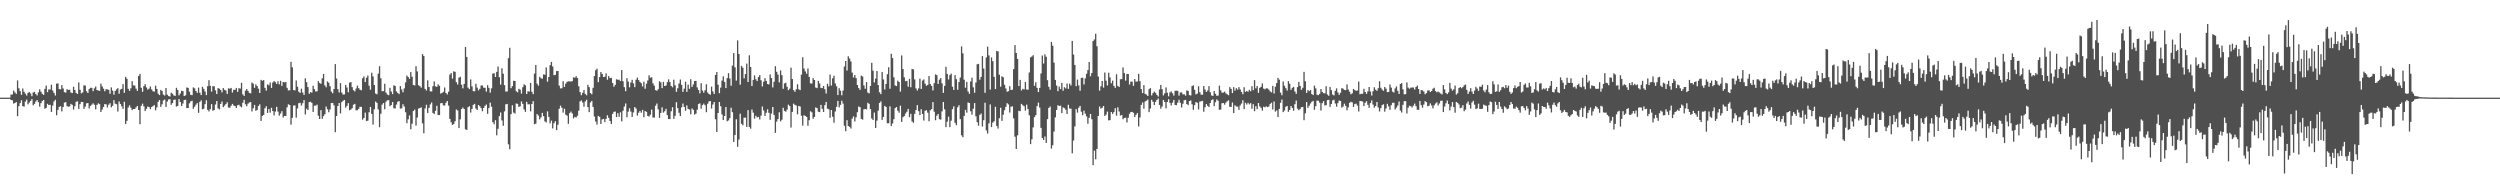 <svg xmlns="http://www.w3.org/2000/svg" width="1920" height="150"><path fill="#4f4f4f" d="M0 75h1v1H0zM1 75h1v1H1zM2 75h1v1H2zM3 75h1v1H3zM4 75h1v1H4zM5 75h1v1H5zM6 75h1v1H6zM7 74.945h1v1H7zM8 72.652h1v4.125H8zM9 72.544h1v4.5H9zM10 69.566h1v9.995H10zM11 70.979h1v8.096H11zM12 72.1h1v6.283H12zM13 61.732h1v27.512H13zM14 67.795h1v13.783H14zM15 69.987h1v9.233H15zM16 72.823h1v4.157H16zM17 68.015h1v13.42H17zM18 70.518h1v11.419H18zM19 71.915h1v6.111H19zM20 73.37h1v3.122H20zM21 71.315h1v8.824H21zM22 70.61h1v8.123H22zM23 71.8h1v5.731H23zM24 73.899h1v2.188H24zM25 70.99h1v9.863H25zM26 70.548h1v9.153H26zM27 72.26h1v5.692H27zM28 73.32h1v3.543H28zM29 70.894h1v7.61H29zM30 68.555h1v13.353H30zM31 70.434h1v8.771H31zM32 72.036h1v5.546H32zM33 72.853h1v3.905H33zM34 68.266h1v15.232H34zM35 65.717h1v17.116H35zM36 70.834h1v8.888H36zM37 68.642h1v12.03H37zM38 68.697h1v11.801H38zM39 65.094h1v20.879H39zM40 69.541h1v11.566H40zM41 71.42h1v6.505H41zM42 73.396h1v3.246H42zM43 64.231h1v24.292H43zM44 64.03h1v20.401H44zM45 68.408h1v13.669H45zM46 68.642h1v12.898H46zM47 65.373h1v20.172H47zM48 67.966h1v14.26H48zM49 70.775h1v8.038H49zM50 71.146h1v7.308H50zM51 68.495h1v13.028H51zM52 69.061h1v12.957H52zM53 68.93h1v12.808H53zM54 71.084h1v8.7H54zM55 71.489h1v9.068H55zM56 66.605h1v17.539H56zM57 69.111h1v12.431H57zM58 71.34h1v6.846H58zM59 72.146h1v5.683H59zM60 63.281h1v20.304H60zM61 68.974h1v10.993H61zM62 71.663h1v6.606H62zM63 70.949h1v7.407H63zM64 65.501h1v18.171H64zM65 65.753h1v16.095H65zM66 70.07h1v9.306H66zM67 71.407h1v7.773H67zM68 68.381h1v14.937H68zM69 67.413h1v13.964H69zM70 67.451h1v12.909H70zM71 70.001h1v9.361H71zM72 67.859h1v12.591H72zM73 66.431h1v17.542H73zM74 69.196h1v11.33H74zM75 69.495h1v9.881H75zM76 69.791h1v10.22H76zM77 64.197h1v21.817H77zM78 66.337h1v17.773H78zM79 68.113h1v14.063H79zM80 70.07h1v9.874H80zM81 68.5h1v11.637H81zM82 68.596h1v13.923H82zM83 69.015h1v11.431H83zM84 71.983h1v7.283H84zM85 67.129h1v15.303H85zM86 69.589h1v11.625H86zM87 72.72h1v4.202H87zM88 69.82h1v9.787H88zM89 68.6h1v11.492H89zM90 67.694h1v17.97H90zM91 71.951h1v5.965H91zM92 68.717h1v11.122H92zM93 68.234h1v13.406H93zM94 64.595h1v19.002H94zM95 71.274h1v6.857H95zM96 59.01h1v36.191H96zM97 60.521h1v32.234H97zM98 68.198h1v14.347H98zM99 69.811h1v11.08H99zM100 67.767h1v14.951H100zM101 62.29h1v22.291H101zM102 65.602h1v18.119H102zM103 65.691h1v18.034H103zM104 68.026h1v14.475H104zM105 69.795h1v11.547H105zM106 58.383h1v26.077H106zM107 56.754h1v38.634H107zM108 67.429h1v13.857H108zM109 70.491h1v9.119H109zM110 66.126h1v15.571H110zM111 64.659h1v20.645H111zM112 67.197h1v16.429H112zM113 68.793h1v13.06H113zM114 68.111h1v14.118H114zM115 66.405h1v17.423H115zM116 68.646h1v13.511H116zM117 70.086h1v11.371H117zM118 70.422h1v10.298H118zM119 65.808h1v18.92H119zM120 68.282h1v14.179H120zM121 71.889h1v6.326H121zM122 73.013h1v3.802H122zM123 69.04h1v13.019H123zM124 69.917h1v10.192H124zM125 72.629h1v4.546H125zM126 73.389h1v3.067H126zM127 67.625h1v14.518H127zM128 72.72h1v5.255H128zM129 73.796h1v2.575H129zM130 74.117h1v2.046H130zM131 71.237h1v9.268H131zM132 71.997h1v7.182H132zM133 73.244h1v3.474H133zM134 73.654h1v2.856H134zM135 67.438h1v14.42H135zM136 69.099h1v12.25H136zM137 73.222h1v2.859H137zM138 71.759h1v6.631H138zM139 69.74h1v11.662H139zM140 70.013h1v9.494H140zM141 73.746h1v3.09H141zM142 73.233h1v3.346H142zM143 67.163h1v15.871H143zM144 67.504h1v15.454H144zM145 70.399h1v8.952H145zM146 72.794h1v5.07H146zM147 73.077h1v4.282H147zM148 67.136h1v16.356H148zM149 67.85h1v14.173H149zM150 69.889h1v10.504H150zM151 71.313h1v7.862H151zM152 67.298h1v19.318H152zM153 71.201h1v7.031H153zM154 73.032h1v4.058H154zM155 66.591h1v17.361H155zM156 68.179h1v15.335H156zM157 70.271h1v9.682H157zM158 73.02h1v4.005H158zM159 66.197h1v18.123H159zM160 61.608h1v24.012H160zM161 65.934h1v17.956H161zM162 70.358h1v9.597H162zM163 66.174h1v18.899H163zM164 66.314h1v18.178H164zM165 69.356h1v10.927H165zM166 72.169h1v5.473H166zM167 67.612h1v15.617H167zM168 68.161h1v15.869H168zM169 69.079h1v10.753H169zM170 70.937h1v7.029H170zM171 67.648h1v14.651H171zM172 68.978h1v12.11H172zM173 69.553h1v10.396H173zM174 72.132h1v6.39H174zM175 67.847h1v14.738H175zM176 68.129h1v14.64H176zM177 67.557h1v13.696H177zM178 71.052h1v8.714H178zM179 68.935h1v12.092H179zM180 69.035h1v12.378H180zM181 67.525h1v15.441H181zM182 70.555h1v10.302H182zM183 67.74h1v12.678H183zM184 68.065h1v13.589H184zM185 63.583h1v18.846H185zM186 72.439h1v6.45H186zM187 73.702h1v2.921H187zM188 69.708h1v10.373H188zM189 68.427h1v13.17H189zM190 69.857h1v9.764H190zM191 71.306h1v7.443H191zM192 71.672h1v6.729H192zM193 63.384h1v22.243H193zM194 64.261h1v18.906H194zM195 67.445h1v13.122H195zM196 64.764h1v20.346H196zM197 66.083h1v18.309H197zM198 68.083h1v13.353H198zM199 71.384h1v8.757H199zM200 61.324h1v31.561H200zM201 62.041h1v26.97H201zM202 61.496h1v26.784H202zM203 67.431h1v15.711H203zM204 69.557h1v12.076H204zM205 64.833h1v21.909H205zM206 65.52h1v18.247H206zM207 63.403h1v23.074H207zM208 67.511h1v15.276H208zM209 63.387h1v21.902H209zM210 62.265h1v26.372H210zM211 63.148h1v22.563H211zM212 64.439h1v17.638H212zM213 62.437h1v23.278H213zM214 64.774h1v24.019H214zM215 62.068h1v25.161H215zM216 65.945h1v19.432H216zM217 62.952h1v27.301H217zM218 63.217h1v25.834H218zM219 63.029h1v26.127H219zM220 67.44h1v14.971H220zM221 69.447h1v10.618H221zM222 69.317h1v11.323H222zM223 47.443h1v48.29H223zM224 51.702h1v38.746H224zM225 69.173h1v11.907H225zM226 69.415h1v11.543H226zM227 61.78h1v28.599H227zM228 66.602h1v16.697H228zM229 70.381h1v8.858H229zM230 71.377h1v7.551H230zM231 68.113h1v12.939H231zM232 71.091h1v8.21H232zM233 72.903h1v3.937H233zM234 60.15h1v27.757H234zM235 63.112h1v20.373H235zM236 66.891h1v17.665H236zM237 72.025h1v6.393H237zM238 70.738h1v7.407H238zM239 71.127h1v7.869H239zM240 65.831h1v20.151H240zM241 68.438h1v12.701H241zM242 70.285h1v10.819H242zM243 70.104h1v10.286H243zM244 62.297h1v26.583H244zM245 63.689h1v27.684H245zM246 64.357h1v20.224H246zM247 60.159h1v31.048H247zM248 56.781h1v32.431H248zM249 65.554h1v22.168H249zM250 66.998h1v14.827H250zM251 62.526h1v21.396H251zM252 63.549h1v22.671H252zM253 66.179h1v17.901H253zM254 70.326h1v8.805H254zM255 71.647h1v7.382H255zM256 68.369h1v12.504H256zM257 49.21h1v52.328H257zM258 60.32h1v28.771H258zM259 68.438h1v12.987H259zM260 71.022h1v8.089H260zM261 63.867h1v23.262H261zM262 71.088h1v7.37H262zM263 72.62h1v4.777H263zM264 72.512h1v4.253H264zM265 65.192h1v17.471H265zM266 67.218h1v14.047H266zM267 70.862h1v8.359H267zM268 63.506h1v21.186H268zM269 63.048h1v21.085H269zM270 66.9h1v16.217H270zM271 69.269h1v11.144H271zM272 70.182h1v9.611H272zM273 67.973h1v16.78H273zM274 65.742h1v18.89H274zM275 67.692h1v15.871H275zM276 68.937h1v12.994H276zM277 69.305h1v12.813H277zM278 60.091h1v31.829H278zM279 58.683h1v31.962H279zM280 63.016h1v23.468H280zM281 59.722h1v33.246H281zM282 58.001h1v34.649H282zM283 65.799h1v20.421H283zM284 68.916h1v13.186H284zM285 55.872h1v31.648H285zM286 58.656h1v37.041H286zM287 65.263h1v18.716H287zM288 71.86h1v6.189H288zM289 72.4h1v6.615H289zM290 56.559h1v27.436H290zM291 50.851h1v46.864H291zM292 60.104h1v27.267H292zM293 70.063h1v10.288H293zM294 69.969h1v9.176H294zM295 64.307h1v19.631H295zM296 71.15h1v6.931H296zM297 72.544h1v4.452H297zM298 73.125h1v3.841H298zM299 67.442h1v14.111H299zM300 70.276h1v10.401H300zM301 72.301h1v6.038H301zM302 65.474h1v17.693H302zM303 66.119h1v17.171H303zM304 70.18h1v10.163H304zM305 71.37h1v6.773H305zM306 72.306h1v5.381H306zM307 66.074h1v17.263H307zM308 68.731h1v14.45H308zM309 70.864h1v9.19H309zM310 67.882h1v13.935H310zM311 63.258h1v22.953H311zM312 57.999h1v36.608H312zM313 59.161h1v32.511H313zM314 60.507h1v28.109H314zM315 55.337h1v43.916H315zM316 58.905h1v36.148H316zM317 65.243h1v20.062H317zM318 65.655h1v18.503H318zM319 50.821h1v45.617H319zM320 54.817h1v35.434H320zM321 65.456h1v17.901H321zM322 66.211h1v16.844H322zM323 67.33h1v15.111H323zM324 41.51h1v53.193H324zM325 42.975h1v59.384H325zM326 68.253h1v15.07H326zM327 69.473h1v10.95H327zM328 61.697h1v25.118H328zM329 66.804h1v16.04H329zM330 70.132h1v10.064H330zM331 70.232h1v8.498H331zM332 66.188h1v20.552H332zM333 62.567h1v25.022H333zM334 66.307h1v18.792H334zM335 66.737h1v14.539H335zM336 64.833h1v23.562H336zM337 65.895h1v22.479H337zM338 71.883h1v7.443H338zM339 71.379h1v7.736H339zM340 70.5h1v10.405H340zM341 67.181h1v13.935H341zM342 71.432h1v7.514H342zM343 72.553h1v5.031H343zM344 70.409h1v10.71H344zM345 57.271h1v34.017H345zM346 56.106h1v37.8H346zM347 60.377h1v35.608H347zM348 54.785h1v40.401H348zM349 55.197h1v37.931H349zM350 63.144h1v20.943H350zM351 64.934h1v19.934H351zM352 59.592h1v38.746H352zM353 58.932h1v32.701H353zM354 65.005h1v18.775H354zM355 67.838h1v14.724H355zM356 64.474h1v19.219H356zM357 36.067h1v63.28H357zM358 43.748h1v56.017H358zM359 67.305h1v15.001H359zM360 68.385h1v13.25H360zM361 61.052h1v25.376H361zM362 66.373h1v17.283H362zM363 69.983h1v10.57H363zM364 70.111h1v9.668H364zM365 64.32h1v19.02H365zM366 67.278h1v17.212H366zM367 69.406h1v11.181H367zM368 68.179h1v13.394H368zM369 65.668h1v17.366H369zM370 65.63h1v19.835H370zM371 67.305h1v15.628H371zM372 67.442h1v13.79H372zM373 70.333h1v9.927H373zM374 65.414h1v21.964H374zM375 67.488h1v15.532H375zM376 71.152h1v7.702H376zM377 67.834h1v14.161H377zM378 56.447h1v37.372H378zM379 56.273h1v39.213H379zM380 59.097h1v33.225H380zM381 55.172h1v48.755H381zM382 51.07h1v47.865H382zM383 59.294h1v29.913H383zM384 64.968h1v21.444H384zM385 52.451h1v40.071H385zM386 56.561h1v40.041H386zM387 65.373h1v20.165H387zM388 70.303h1v9.801H388zM389 70.262h1v9.581H389zM390 44.68h1v66.155H390zM391 36.703h1v77.935H391zM392 67.749h1v19.927H392zM393 66.138h1v14.701H393zM394 62.004h1v24.479H394zM395 62.215h1v25.047H395zM396 70.031h1v9.414H396zM397 70.901h1v8.844H397zM398 68.207h1v13.912H398zM399 68.852h1v12.774H399zM400 71.91h1v5.992H400zM401 66.957h1v12.886H401zM402 64.767h1v19.252H402zM403 65.556h1v20.382H403zM404 72.215h1v6.036H404zM405 70.079h1v10.043H405zM406 70.294h1v9.762H406zM407 63.684h1v21.87H407zM408 70.505h1v9.38H408zM409 72.318h1v5.422H409zM410 56.506h1v38.952H410zM411 49.894h1v45.022H411zM412 64.261h1v23.335H412zM413 65.753h1v22.971H413zM414 58.981h1v32.676H414zM415 60.095h1v30.073H415zM416 60.477h1v26.221H416zM417 57.152h1v32.071H417zM418 57.401h1v35.814H418zM419 51.771h1v42.284H419zM420 62.734h1v22.804H420zM421 59.145h1v30.595H421zM422 50.072h1v44.678H422zM423 47.578h1v45.07H423zM424 51.054h1v47.553H424zM425 57.731h1v36.862H425zM426 57.52h1v35.553H426zM427 54.584h1v45.381H427zM428 54.556h1v41.254H428zM429 65.76h1v17.748H429zM430 67.891h1v13.195H430zM431 67.774h1v14.981H431zM432 62.352h1v24.191H432zM433 66.747h1v16.777H433zM434 64.215h1v23.852H434zM435 62.883h1v25.974H435zM436 62.453h1v32.621H436zM437 62.48h1v24.436H437zM438 62.677h1v23.024H438zM439 62.318h1v24.818H439zM440 59.413h1v31.499H440zM441 59.713h1v30.062H441zM442 58.53h1v31.703H442zM443 59.949h1v28.945H443zM444 66.252h1v18.817H444zM445 70.724h1v7.143H445zM446 73.096h1v4.017H446zM447 71.255h1v7.443H447zM448 69.115h1v12.829H448zM449 72.102h1v5.832H449zM450 73.174h1v3.424H450zM451 65.117h1v17.095H451zM452 66.893h1v19.208H452zM453 71.471h1v7.244H453zM454 72.379h1v5.157H454zM455 67.456h1v14.649H455zM456 58.401h1v31.11H456zM457 53.925h1v39.35H457zM458 52.75h1v42.969H458zM459 63.064h1v25.962H459zM460 59.193h1v30.57H460zM461 55.325h1v39.899H461zM462 56.783h1v34.898H462zM463 59.125h1v32.239H463zM464 58.942h1v34.85H464zM465 56.374h1v34.859H465zM466 61.249h1v27.26H466zM467 58.395h1v32.138H467zM468 60.029h1v32.923H468zM469 59.805h1v35.491H469zM470 63.675h1v23.795H470zM471 66.623h1v19.27H471zM472 65.174h1v20.497H472zM473 60.869h1v28.986H473zM474 61.267h1v25.685H474zM475 61.16h1v28.535H475zM476 62.251h1v24.042H476zM477 53.792h1v39.414H477zM478 62.393h1v22.639H478zM479 66.939h1v14.855H479zM480 70.042h1v9.439H480zM481 59.988h1v30.092H481zM482 62.684h1v23.083H482zM483 67.051h1v16.111H483zM484 63.366h1v22.323H484zM485 61.272h1v28.512H485zM486 64.007h1v22.319H486zM487 66.895h1v15.312H487zM488 61.233h1v22.097H488zM489 59.583h1v29.208H489zM490 61.503h1v25.056H490zM491 62.883h1v22.332H491zM492 63.915h1v22.68H492zM493 66.399h1v17.997H493zM494 62.709h1v27.304H494zM495 68.166h1v17.112H495zM496 64.247h1v21.675H496zM497 61.796h1v27.256H497zM498 57.827h1v31.691H498zM499 59.72h1v28.361H499zM500 59.34h1v24.829H500zM501 64.023h1v26.203H501zM502 65.799h1v24.58H502zM503 69.218h1v11.98H503zM504 69.667h1v9.837H504zM505 68.493h1v15.502H505zM506 62.389h1v28.203H506zM507 63.256h1v23.491H507zM508 67.699h1v14.738H508zM509 62.869h1v23.605H509zM510 66.051h1v19.416H510zM511 65.698h1v17.935H511zM512 63.1h1v25.315H512zM513 60.951h1v30.506H513zM514 63.103h1v28.35H514zM515 66.005h1v19.423H515zM516 67.03h1v15.333H516zM517 61.166h1v30.128H517zM518 65.54h1v23.397H518zM519 70.493h1v8.004H519zM520 67.786h1v15.285H520zM521 64.128h1v22.49H521zM522 61.061h1v28.132H522zM523 65.181h1v17.324H523zM524 70.564h1v8.949H524zM525 68.111h1v14.008H525zM526 62.769h1v22.348H526zM527 70.502h1v10.467H527zM528 65.048h1v18.608H528zM529 68.207h1v15.94H529zM530 60.832h1v26.963H530zM531 66.74h1v16.542H531zM532 64.826h1v19.549H532zM533 62.153h1v25.875H533zM534 62.1h1v25.122H534zM535 67.126h1v17.079H535zM536 69.104h1v10.794H536zM537 71.672h1v7.709H537zM538 63.904h1v19.567H538zM539 69.539h1v11.197H539zM540 71.159h1v8.425H540zM541 69.319h1v11.518H541zM542 64.705h1v21.456H542zM543 71.091h1v8.622H543zM544 72.231h1v5.692H544zM545 72.729h1v4.85H545zM546 66.49h1v16.846H546zM547 70.216h1v10.041H547zM548 72.217h1v6.114H548zM549 57.575h1v34.042H549zM550 55.362h1v46.038H550zM551 65.076h1v21.696H551zM552 71.562h1v6.759H552zM553 67.278h1v14.351H553zM554 61.878h1v25.988H554zM555 58.637h1v33.525H555zM556 62.86h1v26.235H556zM557 67.653h1v14.534H557zM558 60.011h1v33.12H558zM559 56.177h1v36.31H559zM560 60.303h1v30.43H560zM561 65.829h1v16.903H561zM562 50.407h1v35.749H562zM563 40.773h1v68.21H563zM564 51.709h1v52.044H564zM565 61.885h1v29.709H565zM566 31.041h1v81.721H566zM567 41.469h1v65.676H567zM568 65.03h1v22.289H568zM569 50.587h1v44.484H569zM570 51.97h1v44.241H570zM571 60.191h1v30.211H571zM572 56.891h1v33.415H572zM573 48.866h1v48.617H573zM574 62.991h1v21.595H574zM575 42.469h1v55.006H575zM576 51.446h1v47.384H576zM577 66.023h1v18.082H577zM578 61.384h1v25.154H578zM579 57.882h1v33.257H579zM580 60.869h1v28.073H580zM581 62.26h1v27.947H581zM582 59.177h1v30.627H582zM583 57.667h1v34.088H583zM584 61.654h1v27.148H584zM585 66.408h1v15.427H585zM586 62.766h1v22.092H586zM587 60.029h1v28.991H587zM588 62.132h1v24.486H588zM589 64.531h1v19.38H589zM590 64.87h1v21.769H590zM591 57.156h1v34.873H591zM592 59.953h1v27.299H592zM593 67.099h1v15.09H593zM594 62.769h1v25.489H594zM595 50.862h1v51.183H595zM596 55.122h1v38.254H596zM597 57.275h1v34.186H597zM598 63.3h1v22.911H598zM599 54.08h1v39.094H599zM600 57.706h1v34.232H600zM601 68.198h1v14.596H601zM602 64.124h1v21.076H602zM603 63.522h1v22.314H603zM604 66.664h1v17.569H604zM605 69.292h1v11.023H605zM606 68.115h1v13.321H606zM607 51.991h1v45.976H607zM608 60.69h1v25.296H608zM609 69.241h1v10.385H609zM610 70.491h1v10.062H610zM611 68.568h1v12.49H611zM612 64.691h1v23.122H612zM613 68.532h1v12.827H613zM614 69.214h1v12.607H614zM615 57.303h1v31.591H615zM616 43.975h1v52.486H616zM617 52.645h1v35.857H617zM618 54.854h1v34.207H618zM619 56.621h1v33.191H619zM620 52.597h1v43.996H620zM621 59.065h1v33.239H621zM622 64.018h1v21.437H622zM623 64.197h1v22.055H623zM624 60.017h1v31.236H624zM625 61.423h1v28.437H625zM626 67.252h1v15.287H626zM627 67.664h1v15.388H627zM628 62.123h1v23.708H628zM629 64.091h1v22.051H629zM630 67.506h1v13.024H630zM631 67.708h1v15.83H631zM632 66.03h1v19.966H632zM633 68.523h1v12.268H633zM634 71.766h1v6.498H634zM635 64.311h1v19.151H635zM636 66.325h1v17.656H636zM637 57.239h1v33.225H637zM638 65.701h1v18.794H638zM639 60.141h1v29.501H639zM640 58.095h1v36.155H640zM641 64.082h1v21.531H641zM642 66.27h1v15.754H642zM643 73.011h1v4.502H643zM644 67.712h1v14.777H644zM645 69.63h1v10.9H645zM646 73.169h1v4.17H646zM647 69.553h1v10.027H647zM648 51.114h1v45.479H648zM649 46.852h1v53.935H649zM650 54.19h1v38.102H650zM651 43.222h1v53.522H651zM652 44.93h1v52.49H652zM653 47.152h1v51.536H653zM654 55.776h1v35.344H654zM655 59.514h1v29.865H655zM656 57.612h1v35.692H656zM657 59.983h1v30.114H657zM658 65.298h1v20.881H658zM659 67.644h1v14.182H659zM660 69.012h1v13.298H660zM661 58.081h1v33.262H661zM662 58.736h1v33.184H662zM663 65.598h1v18.379H663zM664 68.17h1v15.507H664zM665 63.011h1v21.078H665zM666 71.047h1v7.913H666zM667 71.738h1v8.018H667zM668 65.998h1v17.814H668zM669 48.221h1v42.774H669zM670 54.256h1v37.89H670zM671 63.348h1v23.083H671zM672 60.356h1v37.901H672zM673 54.54h1v38.146H673zM674 65.307h1v19.645H674zM675 70.871h1v8.194H675zM676 72.276h1v5.583H676zM677 55.22h1v36.816H677zM678 61.036h1v28.759H678zM679 68.697h1v12.584H679zM680 64.476h1v17.711H680zM681 56.978h1v37.709H681zM682 51.672h1v43.017H682zM683 68.172h1v13.5H683zM684 41.288h1v55.539H684zM685 44.618h1v50.222H685zM686 59.365h1v32.165H686zM687 65.616h1v17.414H687zM688 66.131h1v16.059H688zM689 61.977h1v23.044H689zM690 62.979h1v23.603H690zM691 70.335h1v10.838H691zM692 42.579h1v51.034H692zM693 53.032h1v37.045H693zM694 59.409h1v29.721H694zM695 62.359h1v24.832H695zM696 62.077h1v23.715H696zM697 66.55h1v17.125H697zM698 60.58h1v29.43H698zM699 67.035h1v20.378H699zM700 52.954h1v40.309H700zM701 53.32h1v41.002H701zM702 60.956h1v26.5H702zM703 67.909h1v16.64H703zM704 69.534h1v11.202H704zM705 67.909h1v17.505H705zM706 60.384h1v28.016H706zM707 68.326h1v15.567H707zM708 61.837h1v25.649H708zM709 61.002h1v31.554H709zM710 64.206h1v20.893H710zM711 65.902h1v18.757H711zM712 65.22h1v21.302H712zM713 58.422h1v34.733H713zM714 64.558h1v20.16H714zM715 65.959h1v17.803H715zM716 69.445h1v9.013H716zM717 63.895h1v21.9H717zM718 57.115h1v35.232H718zM719 57.761h1v31.076H719zM720 64.462h1v23.065H720zM721 61.26h1v30.217H721zM722 59.937h1v31.973H722zM723 63.982h1v21.575H723zM724 71.329h1v7.013H724zM725 65.961h1v18.025H725zM726 51.281h1v46.345H726zM727 56.804h1v36.64H727zM728 61.038h1v28.549H728zM729 57.706h1v39.954H729zM730 56.511h1v36.178H730zM731 66.563h1v17.306H731zM732 69.067h1v12.607H732zM733 57.674h1v36.649H733zM734 60.825h1v35.345H734zM735 68.903h1v13.548H735zM736 63.016h1v17.816H736zM737 59.569h1v31.946H737zM738 35.646h1v68.288H738zM739 40.965h1v64.406H739zM740 61.258h1v27.773H740zM741 67.378h1v16.999H741zM742 62.872h1v23.674H742zM743 70.242h1v8.471H743zM744 72.038h1v7.121H744zM745 62.544h1v22.889H745zM746 59.635h1v28.448H746zM747 67.081h1v16.356H747zM748 71.196h1v7.954H748zM749 63.393h1v25.967H749zM750 49.361h1v44.502H750zM751 49.043h1v47.487H751zM752 61.178h1v27.02H752zM753 59.042h1v28.125H753zM754 43.039h1v54.127H754zM755 52.618h1v39.718H755zM756 71.267h1v7.631H756zM757 44.126h1v56.008H757zM758 35.861h1v66.697H758zM759 42.565h1v52.222H759zM760 68.816h1v11.408H760zM761 44.064h1v53.506H761zM762 47.015h1v47.166H762zM763 58.99h1v34.152H763zM764 68.394h1v13.605H764zM765 39.088h1v57.619H765zM766 39.468h1v59.219H766zM767 57.349h1v33.41H767zM768 66.579h1v16.18H768zM769 58.63h1v34.193H769zM770 59.354h1v28.771H770zM771 65.126h1v19.567H771zM772 67.928h1v14.15H772zM773 70.473h1v8.775H773zM774 69.967h1v10.229H774zM775 66.193h1v20.24H775zM776 69.099h1v12.891H776zM777 68.889h1v12.786H777zM778 53.101h1v37.846H778zM779 34.618h1v70.352H779zM780 40.679h1v73.726H780zM781 45.202h1v58.753H781zM782 66.074h1v19.03H782zM783 61.356h1v24.058H783zM784 69.461h1v10.332H784zM785 68.184h1v12.671H785zM786 68.701h1v12.916H786zM787 63.043h1v21.929H787zM788 68.719h1v11.641H788zM789 68.891h1v14.939H789zM790 55.669h1v32.836H790zM791 44.073h1v66.638H791zM792 43.378h1v63.623H792zM793 42.389h1v55.434H793zM794 65.916h1v24.044H794zM795 63.197h1v25.212H795zM796 67.458h1v14.115H796zM797 70.722h1v8.064H797zM798 67.538h1v15.111H798zM799 56.417h1v41.79H799zM800 42.652h1v63.339H800zM801 48.795h1v58.73H801zM802 41.778h1v63.028H802zM803 43.549h1v66.214H803zM804 61.606h1v29.902H804zM805 66.634h1v16.258H805zM806 68.882h1v12.948H806zM807 32.158h1v81.966H807zM808 35.062h1v76.48H808zM809 48.081h1v52.998H809zM810 61.386h1v28.711H810zM811 65.698h1v18.725H811zM812 70.042h1v10.764H812zM813 66.44h1v14.967H813zM814 68.408h1v12.758H814zM815 63.666h1v23.177H815zM816 69.662h1v12.884H816zM817 66.955h1v16.152H817zM818 67.868h1v16.439H818zM819 64.142h1v23.36H819zM820 68.237h1v12.243H820zM821 64.229h1v19.075H821zM822 65.639h1v17.874H822zM823 31.423h1v86.361H823zM824 41.879h1v66.054H824zM825 49.853h1v47.233H825zM826 66.138h1v17.645H826zM827 61.13h1v25.328H827zM828 65.595h1v17.089H828zM829 69.672h1v11.669H829zM830 59.825h1v25.981H830zM831 59.686h1v28.787H831zM832 64.883h1v20.114H832zM833 60.205h1v27.082H833zM834 56.66h1v32.735H834zM835 53.847h1v41.16H835zM836 47.566h1v42.891H836zM837 58.594h1v28.977H837zM838 56.133h1v35.431H838zM839 31.563h1v95.235H839zM840 30.322h1v85.37H840zM841 25.912h1v96.397H841zM842 35.545h1v78.828H842zM843 58.804h1v30.249H843zM844 69.566h1v12.243H844zM845 66.229h1v17.21H845zM846 62.139h1v20.629H846zM847 67.284h1v14.138H847zM848 55.696h1v33.342H848zM849 61.945h1v26.065H849zM850 65.652h1v20.057H850zM851 55.836h1v36.633H851zM852 59.491h1v32.781H852zM853 63.938h1v22.076H853zM854 61.903h1v25.541H854zM855 65.959h1v20.185H855zM856 67.477h1v15.61H856zM857 57.033h1v31.788H857zM858 65.961h1v16.445H858zM859 66.817h1v18.867H859zM860 60.867h1v27.894H860zM861 60.725h1v27.615H861zM862 51.791h1v39.798H862zM863 56.131h1v34.472H863zM864 61.903h1v28.467H864zM865 56.797h1v37.251H865zM866 56.781h1v33.66H866zM867 64.899h1v22.447H867zM868 62.725h1v23.367H868zM869 62.677h1v23.214H869zM870 65.932h1v20.691H870zM871 60.732h1v29.197H871zM872 62.698h1v25.477H872zM873 62.54h1v24.319H873zM874 56.705h1v40.364H874zM875 62.347h1v27.86H875zM876 68.408h1v12.168H876zM877 71.48h1v7.201H877zM878 65.382h1v18.061H878zM879 72.098h1v5.811H879zM880 72.679h1v4.651H880zM881 73.753h1v2.692H881zM882 68.486h1v17.647H882zM883 67.639h1v15.713H883zM884 73.247h1v3.374H884zM885 71.601h1v6.606H885zM886 70.326h1v10.373H886zM887 71.292h1v6.921H887zM888 72.926h1v3.765H888zM889 74.149h1v1.538H889zM890 68.71h1v11.868H890zM891 65.25h1v18.199H891zM892 68.504h1v13.305H892zM893 73.247h1v3.509H893zM894 71.686h1v6.624H894zM895 67.108h1v16.166H895zM896 71.201h1v7.073H896zM897 73.965h1v2.236H897zM898 70.988h1v8.016H898zM899 70.18h1v10.824H899zM900 71.615h1v7.228H900zM901 73.398h1v3.337H901zM902 69.749h1v10.858H902zM903 69.644h1v11.135H903zM904 69.793h1v9.004H904zM905 73.444h1v3.165H905zM906 70.988h1v7.942H906zM907 70.94h1v11.623H907zM908 72.489h1v7.171H908zM909 72.32h1v4.69H909zM910 73.492h1v3.193H910zM911 69.418h1v10.499H911zM912 69.873h1v10.874H912zM913 73.05h1v4.55H913zM914 73.325h1v3.795H914zM915 66.174h1v13.932H915zM916 65.556h1v18.771H916zM917 68.98h1v11.772H917zM918 72.469h1v5.914H918zM919 71.883h1v7.079H919zM920 66.245h1v17.832H920zM921 70.871h1v7.141H921zM922 72.691h1v5.104H922zM923 72.691h1v4.8H923zM924 66.083h1v19.737H924zM925 68.747h1v13.619H925zM926 70.596h1v9.306H926zM927 69.484h1v11.756H927zM928 66.147h1v16.081H928zM929 70.878h1v8.247H929zM930 73.26h1v3.664H930zM931 73.672h1v2.591H931zM932 69.871h1v11.627H932zM933 72.015h1v6.45H933zM934 73.558h1v2.843H934zM935 73.393h1v3.996H935zM936 65.769h1v18.602H936zM937 69.305h1v14.841H937zM938 71.194h1v8.093H938zM939 71.059h1v8.029H939zM940 70.342h1v10.043H940zM941 71.658h1v7.137H941zM942 72.434h1v5.324H942zM943 73.128h1v3.951H943zM944 66.9h1v15.164H944zM945 68.234h1v13.829H945zM946 71.455h1v7.285H946zM947 66.911h1v19.973H947zM948 69.573h1v11.27H948zM949 67.708h1v14.035H949zM950 68.797h1v13.12H950zM951 66.923h1v17.459H951zM952 68.692h1v12.328H952zM953 70.649h1v8.901H953zM954 72.382h1v4.621H954zM955 66.966h1v16.835H955zM956 70.576h1v8.359H956zM957 69.823h1v10.455H957zM958 70.482h1v8.487H958zM959 68.964h1v11.176H959zM960 70.111h1v9.114H960zM961 66.188h1v17.338H961zM962 69.209h1v10.84H962zM963 61.526h1v23.898H963zM964 67.854h1v13.722H964zM965 66.042h1v17.766H965zM966 71.251h1v7.862H966zM967 67.472h1v14.166H967zM968 66.678h1v16.189H968zM969 64.037h1v20.929H969zM970 68.065h1v13.898H970zM971 68.6h1v13.82H971zM972 67.793h1v13.85H972zM973 67.957h1v14.324H973zM974 68.848h1v12.939H974zM975 70.216h1v9.629H975zM976 70.96h1v7.935H976zM977 65.923h1v18.146H977zM978 71.832h1v6.077H978zM979 66.591h1v19.114H979zM980 63.799h1v21.007H980zM981 59.816h1v30.007H981zM982 61.169h1v22.456H982zM983 71.118h1v7.81H983zM984 73.169h1v3.319H984zM985 62.604h1v23.525H985zM986 65.847h1v19.066H986zM987 67.696h1v14.335H987zM988 69.525h1v11.82H988zM989 62.288h1v23.584H989zM990 64.323h1v20.098H990zM991 69.019h1v12.39H991zM992 67.406h1v15.518H992zM993 66.71h1v18.325H993zM994 70.251h1v9.776H994zM995 72.034h1v5.154H995zM996 66.914h1v16.532H996zM997 62.924h1v21.833H997zM998 65.941h1v17.775H998zM999 68.985h1v13.385H999zM1000 67.415h1v14.717H1000zM1001 55.202h1v37.111H1001zM1002 62.393h1v24.594H1002zM1003 71.32h1v7.043H1003zM1004 69.173h1v13.653H1004zM1005 70.049h1v11.151H1005zM1006 69.186h1v10.254H1006zM1007 72.189h1v5.965H1007zM1008 72.986h1v4.493H1008zM1009 65.76h1v18.501H1009zM1010 67.841h1v13.713H1010zM1011 72.7h1v4.564H1011zM1012 73.096h1v4.282H1012zM1013 72.079h1v6.793H1013zM1014 68.367h1v16.521H1014zM1015 70.608h1v8.668H1015zM1016 71.59h1v6.07H1016zM1017 71.665h1v9.366H1017zM1018 66.25h1v14.486H1018zM1019 72.583h1v4.333H1019zM1020 73.576h1v3.108H1020zM1021 66.74h1v15.349H1021zM1022 69.269h1v10.611H1022zM1023 72.67h1v4.484H1023zM1024 73.256h1v3.362H1024zM1025 69.747h1v9.767H1025zM1026 67.896h1v14.054H1026zM1027 70.96h1v8.224H1027zM1028 72.867h1v4.369H1028zM1029 71.255h1v6.299H1029zM1030 67.758h1v14.878H1030zM1031 68.097h1v13.745H1031zM1032 69.07h1v10.545H1032zM1033 69.232h1v12.049H1033zM1034 64.806h1v19.929H1034zM1035 68.786h1v13.671H1035zM1036 70.399h1v8.56H1036zM1037 72.384h1v5.789H1037zM1038 71.661h1v6.97H1038zM1039 68.314h1v13.822H1039zM1040 69.244h1v10.753H1040zM1041 69.802h1v9.78H1041zM1042 69.489h1v11.616H1042zM1043 62.654h1v23.021H1043zM1044 72.395h1v5.111H1044zM1045 71.967h1v5.743H1045zM1046 72.036h1v5.965H1046zM1047 68.188h1v13.275H1047zM1048 70.633h1v8.297H1048zM1049 72.13h1v5.649H1049zM1050 70.246h1v10.249H1050zM1051 66.82h1v16.04H1051zM1052 70.23h1v8.94H1052zM1053 73.357h1v3.745H1053zM1054 70.063h1v10.247H1054zM1055 67.005h1v15.663H1055zM1056 68.88h1v12.582H1056zM1057 69.717h1v8.627H1057zM1058 67.756h1v14.77H1058zM1059 62.423h1v23.175H1059zM1060 67.376h1v15.736H1060zM1061 68.804h1v11.872H1061zM1062 69.727h1v10.332H1062zM1063 66.783h1v18.954H1063zM1064 68.081h1v15.157H1064zM1065 70.734h1v8.975H1065zM1066 70.583h1v11.156H1066zM1067 64.858h1v19.499H1067zM1068 67.264h1v13.534H1068zM1069 70.338h1v8.62H1069zM1070 71.059h1v7.835H1070zM1071 67.886h1v16.196H1071zM1072 66.344h1v16.271H1072zM1073 69.747h1v11.252H1073zM1074 72.148h1v5.798H1074zM1075 64.531h1v20.382H1075zM1076 63.803h1v22.63H1076zM1077 68.612h1v11.936H1077zM1078 72.459h1v5.191H1078zM1079 72.34h1v5.34H1079zM1080 63.295h1v23.852H1080zM1081 67.298h1v15.367H1081zM1082 68.124h1v13.078H1082zM1083 67.33h1v14.257H1083zM1084 67.191h1v15.406H1084zM1085 67.209h1v13.939H1085zM1086 68.774h1v10.767H1086zM1087 66.813h1v14.745H1087zM1088 65.71h1v18.572H1088zM1089 68.353h1v16.036H1089zM1090 72.07h1v5.436H1090zM1091 69.168h1v11.554H1091zM1092 69.404h1v13.351H1092zM1093 70.283h1v10.071H1093zM1094 72.414h1v5.237H1094zM1095 71.457h1v7.045H1095zM1096 69.534h1v12.103H1096zM1097 69.301h1v11.952H1097zM1098 70.724h1v8.688H1098zM1099 69.91h1v11.087H1099zM1100 68.166h1v15.093H1100zM1101 67.392h1v13.484H1101zM1102 69.953h1v9.567H1102zM1103 70.876h1v7.725H1103zM1104 70.372h1v10.627H1104zM1105 71.029h1v8.434H1105zM1106 71.828h1v5.58H1106zM1107 72.523h1v4.809H1107zM1108 65.35h1v20.73H1108zM1109 68.637h1v13.193H1109zM1110 71.4h1v7.933H1110zM1111 72.292h1v4.944H1111zM1112 70.958h1v8.984H1112zM1113 63.643h1v21.144H1113zM1114 68.051h1v13.783H1114zM1115 69.644h1v8.721H1115zM1116 68.536h1v13.678H1116zM1117 65.705h1v20.849H1117zM1118 72.585h1v5.676H1118zM1119 71.599h1v7.395H1119zM1120 67.603h1v12.632H1120zM1121 66.813h1v16.271H1121zM1122 67.738h1v14.9H1122zM1123 66.852h1v13.882H1123zM1124 65.522h1v19.952H1124zM1125 64.906h1v19.279H1125zM1126 68.953h1v10.531H1126zM1127 72.093h1v5.821H1127zM1128 70.294h1v10.238H1128zM1129 67.69h1v15.715H1129zM1130 70.372h1v8.396H1130zM1131 72.194h1v5.212H1131zM1132 69.559h1v10.819H1132zM1133 66.671h1v17.109H1133zM1134 67.987h1v15.225H1134zM1135 69.8h1v9.796H1135zM1136 66.456h1v17.148H1136zM1137 66.733h1v16.967H1137zM1138 65.032h1v18.489H1138zM1139 69.539h1v10.79H1139zM1140 70.86h1v10.073H1140zM1141 68.834h1v12.435H1141zM1142 65.323h1v20.522H1142zM1143 70.88h1v9.805H1143zM1144 72.253h1v5.695H1144zM1145 71.972h1v6.496H1145zM1146 62.437h1v25.244H1146zM1147 64.84h1v20.803H1147zM1148 70.537h1v7.588H1148zM1149 70.127h1v10.467H1149zM1150 64.883h1v18.755H1150zM1151 70.482h1v7.848H1151zM1152 69.271h1v12.586H1152zM1153 67.069h1v16.626H1153zM1154 66.641h1v19.938H1154zM1155 67.772h1v13.882H1155zM1156 65.309h1v17.333H1156zM1157 67.442h1v16.418H1157zM1158 65.717h1v17.613H1158zM1159 70.518h1v10.08H1159zM1160 72.089h1v6.246H1160zM1161 71.036h1v8.883H1161zM1162 67.653h1v15.727H1162zM1163 65.616h1v17.917H1163zM1164 67.726h1v14.168H1164zM1165 66.682h1v16.109H1165zM1166 66.129h1v18.432H1166zM1167 62.961h1v23.573H1167zM1168 71.086h1v10.584H1168zM1169 70.292h1v11.174H1169zM1170 65.135h1v17.812H1170zM1171 64.091h1v20.627H1171zM1172 67.177h1v14.282H1172zM1173 67.211h1v16.164H1173zM1174 63.59h1v24.612H1174zM1175 66.284h1v19.336H1175zM1176 71.384h1v7.414H1176zM1177 70.951h1v8.652H1177zM1178 68.541h1v15.459H1178zM1179 63.016h1v26.878H1179zM1180 69.424h1v15.157H1180zM1181 70.317h1v9.135H1181zM1182 64.281h1v23.973H1182zM1183 63.872h1v23.282H1183zM1184 68.779h1v12.609H1184zM1185 67.9h1v14.214H1185zM1186 68.541h1v13.616H1186zM1187 67.644h1v15.878H1187zM1188 69.958h1v8.894H1188zM1189 67.692h1v13.223H1189zM1190 65.872h1v17.354H1190zM1191 62.196h1v24.2H1191zM1192 70.638h1v9.78H1192zM1193 71.031h1v7.773H1193zM1194 68.623h1v12.163H1194zM1195 66.751h1v15.287H1195zM1196 70.809h1v8.608H1196zM1197 71.457h1v6.889H1197zM1198 59.427h1v25.237H1198zM1199 61.588h1v25.203H1199zM1200 63.528h1v22.259H1200zM1201 68.312h1v16.077H1201zM1202 65.263h1v20.767H1202zM1203 59.715h1v26.612H1203zM1204 63.593h1v25.367H1204zM1205 63.734h1v26.013H1205zM1206 60.168h1v28.313H1206zM1207 63.702h1v23.886H1207zM1208 67.003h1v17.498H1208zM1209 66.451h1v18.741H1209zM1210 68.026h1v17.656H1210zM1211 65.291h1v23.365H1211zM1212 64.247h1v25.525H1212zM1213 66.554h1v17.867H1213zM1214 67.051h1v15.718H1214zM1215 59.724h1v30.126H1215zM1216 66.479h1v16.727H1216zM1217 68.536h1v13.115H1217zM1218 57.445h1v33.477H1218zM1219 63.332h1v23.346H1219zM1220 61.954h1v22.664H1220zM1221 68.058h1v14.475H1221zM1222 65.552h1v23.172H1222zM1223 65.943h1v19.615H1223zM1224 66.225h1v17.219H1224zM1225 68.092h1v13.417H1225zM1226 68.303h1v14.035H1226zM1227 68.095h1v15.507H1227zM1228 63.137h1v23.504H1228zM1229 70.402h1v10.881H1229zM1230 68.015h1v13.77H1230zM1231 64.481h1v21.863H1231zM1232 56.193h1v30.396H1232zM1233 63.556h1v22.925H1233zM1234 63.945h1v24.299H1234zM1235 65.41h1v23.921H1235zM1236 59.491h1v34.871H1236zM1237 59.642h1v33.008H1237zM1238 62.892h1v26.885H1238zM1239 56.321h1v43.221H1239zM1240 57.239h1v37.917H1240zM1241 65.73h1v22.092H1241zM1242 65.495h1v20.243H1242zM1243 68.756h1v16.354H1243zM1244 57.795h1v39.366H1244zM1245 60.64h1v30.659H1245zM1246 65.657h1v19.757H1246zM1247 64.76h1v23.486H1247zM1248 65.348h1v21.973H1248zM1249 67.062h1v16.642H1249zM1250 69.118h1v13.941H1250zM1251 63.748h1v24.427H1251zM1252 65.376h1v22.806H1252zM1253 63.068h1v24.065H1253zM1254 65.46h1v19.801H1254zM1255 64.403h1v22.792H1255zM1256 65.52h1v19.3H1256zM1257 64.856h1v24.896H1257zM1258 67.747h1v14.949H1258zM1259 68.642h1v13.77H1259zM1260 65.172h1v17.441H1260zM1261 62.043h1v22.964H1261zM1262 67.884h1v13.857H1262zM1263 69.051h1v14.823H1263zM1264 64.737h1v18.833H1264zM1265 60.246h1v28.968H1265zM1266 65.35h1v22.147H1266zM1267 63.226h1v20.609H1267zM1268 63.007h1v23.456H1268zM1269 58.676h1v35.402H1269zM1270 63.409h1v27.594H1270zM1271 65.961h1v22.268H1271zM1272 63.181h1v27.336H1272zM1273 59.427h1v33.353H1273zM1274 58.962h1v28.022H1274zM1275 65.794h1v19.176H1275zM1276 66.882h1v18.869H1276zM1277 63.544h1v25.065H1277zM1278 64.165h1v24.289H1278zM1279 68.36h1v15.603H1279zM1280 64.725h1v21.041H1280zM1281 62.05h1v26.157H1281zM1282 66.206h1v18.647H1282zM1283 68.884h1v12.197H1283zM1284 63.769h1v26.924H1284zM1285 60.734h1v27.285H1285zM1286 62.068h1v23.996H1286zM1287 67.678h1v17.75H1287zM1288 64.925h1v19.341H1288zM1289 65.604h1v19.606H1289zM1290 67.847h1v15.081H1290zM1291 69.878h1v10.382H1291zM1292 68.58h1v12.57H1292zM1293 66.891h1v20.199H1293zM1294 66.822h1v16.491H1294zM1295 70.729h1v8.592H1295zM1296 69.875h1v13.868H1296zM1297 61.368h1v24.635H1297zM1298 63.885h1v24.353H1298zM1299 63.748h1v23.802H1299zM1300 64.879h1v20.288H1300zM1301 62.947h1v23.818H1301zM1302 62.59h1v25.393H1302zM1303 66.257h1v23.438H1303zM1304 62.004h1v23.117H1304zM1305 60.512h1v31.701H1305zM1306 60.425h1v33.321H1306zM1307 65.822h1v19.886H1307zM1308 67.456h1v18.377H1308zM1309 65.359h1v19.799H1309zM1310 61.054h1v40.08H1310zM1311 62.691h1v29.941H1311zM1312 66.616h1v19.03H1312zM1313 63.668h1v25.958H1313zM1314 61.922h1v28.537H1314zM1315 66.179h1v19.19H1315zM1316 65.277h1v17.185H1316zM1317 61.473h1v31.41H1317zM1318 62.357h1v28.876H1318zM1319 64.906h1v21.469H1319zM1320 65.726h1v17.979H1320zM1321 64.238h1v24.509H1321zM1322 59.544h1v27.436H1322zM1323 69.669h1v10.645H1323zM1324 68.362h1v13.399H1324zM1325 63.705h1v18.221H1325zM1326 64.151h1v21.115H1326zM1327 70.763h1v8.947H1327zM1328 71.498h1v7.018H1328zM1329 68.719h1v14.807H1329zM1330 60.251h1v33.875H1330zM1331 60.384h1v30.629H1331zM1332 64.819h1v22.179H1332zM1333 61.935h1v26.61H1333zM1334 58.189h1v34.907H1334zM1335 60.624h1v29.494H1335zM1336 62.965h1v26.613H1336zM1337 60.281h1v35.752H1337zM1338 53.794h1v38.08H1338zM1339 63.203h1v23.067H1339zM1340 66.094h1v19.034H1340zM1341 66.124h1v18.428H1341zM1342 60.342h1v28.309H1342zM1343 56.953h1v37.585H1343zM1344 63.968h1v22.17H1344zM1345 65.291h1v20.778H1345zM1346 61.352h1v28.183H1346zM1347 65.073h1v17.514H1347zM1348 67.495h1v14.919H1348zM1349 60.942h1v26.429H1349zM1350 60.99h1v28.65H1350zM1351 61.963h1v26.601H1351zM1352 67.204h1v16.576H1352zM1353 63.247h1v25.695H1353zM1354 60.617h1v26.949H1354zM1355 60.301h1v23.429H1355zM1356 68.012h1v13.536H1356zM1357 68.697h1v14.31H1357zM1358 64.094h1v21.662H1358zM1359 67.337h1v17.301H1359zM1360 68.452h1v13.845H1360zM1361 62.018h1v26.656H1361zM1362 63.652h1v26.979H1362zM1363 61.697h1v27.352H1363zM1364 60.96h1v32.017H1364zM1365 64.108h1v25.818H1365zM1366 61.038h1v28.119H1366zM1367 54.428h1v39.064H1367zM1368 63.016h1v28.345H1368zM1369 64.828h1v24.184H1369zM1370 58.438h1v35.724H1370zM1371 56.364h1v40.536H1371zM1372 65.472h1v20.918H1372zM1373 67.545h1v18.483H1373zM1374 63.544h1v21.71H1374zM1375 61.688h1v34.177H1375zM1376 64.822h1v24.18H1376zM1377 65.813h1v20.316H1377zM1378 63.354h1v24.058H1378zM1379 60.425h1v28.565H1379zM1380 66.957h1v17.315H1380zM1381 63.354h1v23.072H1381zM1382 61.718h1v28.412H1382zM1383 58.754h1v31.604H1383zM1384 67.831h1v17.041H1384zM1385 62.247h1v32.715H1385zM1386 63.043h1v25.026H1386zM1387 63.361h1v28.059H1387zM1388 67.955h1v13.188H1388zM1389 63.757h1v20.302H1389zM1390 64.719h1v19.867H1390zM1391 62.352h1v26.919H1391zM1392 67.589h1v17.64H1392zM1393 67.019h1v14.946H1393zM1394 60.88h1v30.888H1394zM1395 54.458h1v42.767H1395zM1396 57.875h1v39.332H1396zM1397 62.91h1v26.645H1397zM1398 63.105h1v26.514H1398zM1399 56.131h1v33.772H1399zM1400 60.159h1v34.115H1400zM1401 59.882h1v30.366H1401zM1402 37.596h1v68.684H1402zM1403 37.981h1v64.825H1403zM1404 59.255h1v31.124H1404zM1405 62.572h1v26.935H1405zM1406 67.31h1v20.229H1406zM1407 50.228h1v49.082H1407zM1408 49.548h1v47.913H1408zM1409 64.861h1v25.917H1409zM1410 64.934h1v23.749H1410zM1411 50.821h1v42.914H1411zM1412 63.327h1v27.018H1412zM1413 64.188h1v21.659H1413zM1414 58.076h1v31.838H1414zM1415 46.447h1v60.73H1415zM1416 47.086h1v61.099H1416zM1417 47.141h1v50.909H1417zM1418 62.682h1v25.141H1418zM1419 46.097h1v53.646H1419zM1420 49.489h1v49.714H1420zM1421 58.534h1v31.124H1421zM1422 52.061h1v41.275H1422zM1423 47.502h1v49.659H1423zM1424 61.075h1v30.094H1424zM1425 66.554h1v17.881H1425zM1426 67.765h1v15.052H1426zM1427 58.923h1v33.662H1427zM1428 50.475h1v40.03H1428zM1429 55.847h1v35.974H1429zM1430 60.983h1v27.244H1430zM1431 62.185h1v26.933H1431zM1432 59.486h1v37.173H1432zM1433 59.66h1v36.658H1433zM1434 59.482h1v30.81H1434zM1435 40.842h1v65.058H1435zM1436 54.419h1v41.538H1436zM1437 60.333h1v30.829H1437zM1438 65.522h1v25.459H1438zM1439 65.767h1v20.778H1439zM1440 37.587h1v63.992H1440zM1441 38.539h1v62.872H1441zM1442 62.968h1v24.539H1442zM1443 62.718h1v29.378H1443zM1444 53.515h1v38.583H1444zM1445 62.84h1v22.829H1445zM1446 67.639h1v19.009H1446zM1447 49.91h1v47.301H1447zM1448 46.987h1v53.703H1448zM1449 42.938h1v54.996H1449zM1450 51.643h1v44.749H1450zM1451 59.857h1v29.27H1451zM1452 52.428h1v50.712H1452zM1453 47.905h1v47.535H1453zM1454 58.882h1v29.496H1454zM1455 53.986h1v39.59H1455zM1456 49.475h1v41.735H1456zM1457 48.287h1v49.464H1457zM1458 63.029h1v23.383H1458zM1459 64.645h1v20.945H1459zM1460 49.759h1v45.919H1460zM1461 51.732h1v46.182H1461zM1462 56.362h1v40.987H1462zM1463 60.324h1v30.932H1463zM1464 56.978h1v37.578H1464zM1465 55.573h1v39.762H1465zM1466 62.21h1v27.631H1466zM1467 52.931h1v47.961H1467zM1468 48.159h1v60.391H1468zM1469 55.939h1v43.859H1469zM1470 64.714h1v22.877H1470zM1471 66.007h1v23.207H1471zM1472 64.6h1v23.948H1472zM1473 45.783h1v62.374H1473zM1474 52.56h1v52.257H1474zM1475 59.809h1v31.037H1475zM1476 56.513h1v37.606H1476zM1477 53.822h1v41.465H1477zM1478 62.654h1v28.029H1478zM1479 56.985h1v32.563H1479zM1480 42.545h1v66.178H1480zM1481 44.932h1v56.885H1481zM1482 55.067h1v39.771H1482zM1483 59.31h1v31.465H1483zM1484 50.356h1v44.671H1484zM1485 49.635h1v55.372H1485zM1486 57.12h1v31.254H1486zM1487 53.394h1v36.333H1487zM1488 46.896h1v53.687H1488zM1489 62.292h1v28.025H1489zM1490 69.383h1v12.232H1490zM1491 69.523h1v10.197H1491zM1492 61.198h1v28.164H1492zM1493 57.877h1v36.299H1493zM1494 60.974h1v29.661H1494zM1495 61.887h1v29.849H1495zM1496 57.564h1v41.405H1496zM1497 59.413h1v39.643H1497zM1498 61.542h1v31.353H1498zM1499 58.163h1v32.634H1499zM1500 46.77h1v58.812H1500zM1501 50.537h1v48.867H1501zM1502 65.467h1v26.613H1502zM1503 64.769h1v25.017H1503zM1504 66.776h1v20.291H1504zM1505 48.326h1v48.547H1505zM1506 48.244h1v51.657H1506zM1507 59.042h1v30.728H1507zM1508 64.19h1v26.874H1508zM1509 51.183h1v49.165H1509zM1510 60.329h1v29.284H1510zM1511 68.214h1v16.77H1511zM1512 58.504h1v32.074H1512zM1513 52.476h1v45.626H1513zM1514 53.76h1v43.264H1514zM1515 56.479h1v34.221H1515zM1516 59.404h1v34.223H1516zM1517 44.497h1v56.395H1517zM1518 56.447h1v39.254H1518zM1519 63.409h1v20.556H1519zM1520 55.064h1v38.892H1520zM1521 54.408h1v37.365H1521zM1522 57.289h1v41.202H1522zM1523 65.666h1v19.432H1523zM1524 63.338h1v23.866H1524zM1525 54.57h1v51.275H1525zM1526 52.565h1v42.625H1526zM1527 47.621h1v50.968H1527zM1528 54.941h1v41.728H1528zM1529 55.307h1v38.421H1529zM1530 53.178h1v48.37H1530zM1531 57.083h1v38.574H1531zM1532 44.106h1v52.676H1532zM1533 50.139h1v52.635H1533zM1534 51.105h1v48.018H1534zM1535 58.315h1v34.175H1535zM1536 61.317h1v31.467H1536zM1537 63.478h1v31.545H1537zM1538 41.306h1v64.129H1538zM1539 47.31h1v62.506H1539zM1540 62.627h1v25.933H1540zM1541 60.699h1v32.685H1541zM1542 55.46h1v41.614H1542zM1543 61.459h1v25.436H1543zM1544 46.012h1v48.663H1544zM1545 41.02h1v59.437H1545zM1546 43.762h1v65.036H1546zM1547 53.572h1v46.315H1547zM1548 56.907h1v39.13H1548zM1549 46.852h1v48.627H1549zM1550 46.577h1v57.434H1550zM1551 58.205h1v36.78H1551zM1552 57.099h1v31.719H1552zM1553 52.471h1v46.381H1553zM1554 61.208h1v27.375H1554zM1555 64.465h1v23.049H1555zM1556 68.145h1v13.092H1556zM1557 69.031h1v13.001H1557zM1558 53.551h1v38.199H1558zM1559 55.952h1v39.05H1559zM1560 58.681h1v35.484H1560zM1561 57.575h1v38.526H1561zM1562 58.102h1v39.082H1562zM1563 56.122h1v48.934H1563zM1564 57.175h1v38.821H1564zM1565 46.122h1v60.172H1565zM1566 43.984h1v61.822H1566zM1567 52.451h1v47.787H1567zM1568 57.71h1v37.64H1568zM1569 62.162h1v32.598H1569zM1570 36.575h1v62.966H1570zM1571 43.593h1v62.305H1571zM1572 58.292h1v33.767H1572zM1573 62.563h1v28.194H1573zM1574 39.297h1v58.487H1574zM1575 56.369h1v38.258H1575zM1576 64.069h1v25.347H1576zM1577 58.868h1v30.65H1577zM1578 53.469h1v44.255H1578zM1579 41.249h1v54.408H1579zM1580 59.967h1v27.828H1580zM1581 53.046h1v48.055H1581zM1582 51.256h1v51.717H1582zM1583 52.121h1v40.622H1583zM1584 56.149h1v33.458H1584zM1585 60.468h1v29.48H1585zM1586 52.789h1v43.758H1586zM1587 43.488h1v51.048H1587zM1588 57.138h1v30.025H1588zM1589 51.068h1v53.971H1589zM1590 47.447h1v67.43H1590zM1591 46.637h1v57.182H1591zM1592 50.102h1v48.29H1592zM1593 50.613h1v47.761H1593zM1594 40.755h1v71.188H1594zM1595 41.814h1v63.893H1595zM1596 47.896h1v57.004H1596zM1597 27.242h1v82.916H1597zM1598 27.919h1v94.381H1598zM1599 43.121h1v65.786H1599zM1600 58.8h1v36.72H1600zM1601 59.843h1v35.692H1601zM1602 44.989h1v65.475H1602zM1603 22.188h1v98.762H1603zM1604 21.428h1v94.557H1604zM1605 21.35h1v88.89H1605zM1606 16.727h1v107.901H1606zM1607 37.381h1v69.041H1607zM1608 45.687h1v57.649H1608zM1609 30.931h1v80.387H1609zM1610 15.379h1v99.695H1610zM1611 32.87h1v73.342H1611zM1612 53.893h1v47.132H1612zM1613 58.241h1v37.073H1613zM1614 43.222h1v67.453H1614zM1615 54.927h1v46.787H1615zM1616 59.177h1v33.552H1616zM1617 53.549h1v51.186H1617zM1618 55.275h1v49.68H1618zM1619 62.714h1v23.582H1619zM1620 64.371h1v21.293H1620zM1621 66.376h1v17.091H1621zM1622 40.26h1v60.444H1622zM1623 47.324h1v56.379H1623zM1624 40.627h1v60.378H1624zM1625 50.253h1v53.692H1625zM1626 53.936h1v48.618H1626zM1627 48.056h1v55.537H1627zM1628 38.024h1v63.479H1628zM1629 25.635h1v87.528H1629zM1630 22.348h1v100.165H1630zM1631 31.206h1v76.406H1631zM1632 56.207h1v42.568H1632zM1633 60.544h1v38.549H1633zM1634 46.394h1v51.925H1634zM1635 20.382h1v92.225H1635zM1636 22.614h1v86.738H1636zM1637 37.811h1v67.317H1637zM1638 32.89h1v77.404H1638zM1639 36.566h1v76.292H1639zM1640 39.12h1v65.855H1640zM1641 29.933h1v82.676H1641zM1642 29.656h1v83.33H1642zM1643 54.684h1v46.242H1643zM1644 61.558h1v30.149H1644zM1645 61.794h1v30.87H1645zM1646 47.612h1v57.505H1646zM1647 30.826h1v75.39H1647zM1648 38.48h1v64.891H1648zM1649 34.126h1v66.789H1649zM1650 33.408h1v72.268H1650zM1651 24.065h1v96.937H1651zM1652 29.613h1v76.539H1652zM1653 24.014h1v84.985H1653zM1654 31.892h1v79.554H1654zM1655 31.65h1v78.034H1655zM1656 57.852h1v37.102H1656zM1657 57.774h1v30.185H1657zM1658 44.989h1v51.11H1658zM1659 36.548h1v87.86H1659zM1660 45.126h1v62.609H1660zM1661 48.466h1v53.667H1661zM1662 23.293h1v98.45H1662zM1663 33.943h1v81.364H1663zM1664 56.598h1v48.423H1664zM1665 59.415h1v34.491H1665zM1666 59.811h1v31.616H1666zM1667 40.535h1v64.184H1667zM1668 30.363h1v81.689H1668zM1669 45.41h1v58.762H1669zM1670 34.197h1v81.218H1670zM1671 39.267h1v75.619H1671zM1672 38.271h1v69.064H1672zM1673 48.683h1v52.067H1673zM1674 25.516h1v82.71H1674zM1675 36.969h1v70.433H1675zM1676 51.791h1v44.463H1676zM1677 57.253h1v34.01H1677zM1678 38.26h1v72.65H1678zM1679 42.4h1v82.818H1679zM1680 53.144h1v38.34H1680zM1681 55.627h1v34.502H1681zM1682 49.544h1v48.876H1682zM1683 57.98h1v31.293H1683zM1684 67.859h1v16.04H1684zM1685 70.326h1v9.149H1685zM1686 44.138h1v59.4H1686zM1687 50.262h1v48.741H1687zM1688 49.187h1v51.128H1688zM1689 52.29h1v49.865H1689zM1690 51.839h1v49.753H1690zM1691 47.834h1v59.05H1691zM1692 48.761h1v54.713H1692zM1693 52.995h1v50.305H1693zM1694 25.184h1v94.98H1694zM1695 18.432h1v103.735H1695zM1696 56.96h1v40.641H1696zM1697 59.193h1v35.498H1697zM1698 55.518h1v43.534H1698zM1699 26.239h1v91.151H1699zM1700 26.862h1v87.313H1700zM1701 27.475h1v83.87H1701zM1702 34.218h1v77.34H1702zM1703 34.067h1v75.603H1703zM1704 37.015h1v66.477H1704zM1705 44.211h1v56.706H1705zM1706 35.072h1v69.084H1706zM1707 40.029h1v61.286H1707zM1708 60.32h1v29.979H1708zM1709 59.66h1v34.708H1709zM1710 58.415h1v44.013H1710zM1711 44.003h1v79.893H1711zM1712 34.406h1v67.58H1712zM1713 39.494h1v63.719H1713zM1714 33.54h1v73.264H1714zM1715 38.12h1v67.514H1715zM1716 36.774h1v66.631H1716zM1717 34.456h1v70.913H1717zM1718 43.378h1v63.468H1718zM1719 37.564h1v75.853H1719zM1720 42.876h1v54.978H1720zM1721 69.115h1v12.905H1721zM1722 69.866h1v9.636H1722zM1723 30.988h1v88.48H1723zM1724 31.224h1v90.568H1724zM1725 34.426h1v77.942H1725zM1726 36.628h1v79.7H1726zM1727 28.065h1v98.21H1727zM1728 36.081h1v77.37H1728zM1729 55.781h1v45.292H1729zM1730 62.771h1v29.872H1730zM1731 49.054h1v54.873H1731zM1732 63.263h1v28.547H1732zM1733 52.739h1v40.38H1733zM1734 45.424h1v60.767H1734zM1735 61.45h1v24.841H1735zM1736 46.024h1v56.159H1736zM1737 65.25h1v18.961H1737zM1738 35.2h1v72.632H1738zM1739 65.408h1v19.801H1739zM1740 69.621h1v11.946H1740zM1741 53.773h1v36.381H1741zM1742 26.491h1v93.367H1742zM1743 65.975h1v17.32H1743zM1744 62.533h1v23.287H1744zM1745 40.16h1v79.938H1745zM1746 55.618h1v52.236H1746zM1747 48.18h1v51.545H1747zM1748 41.329h1v64.935H1748zM1749 40.063h1v75.255H1749zM1750 48.205h1v56.294H1750zM1751 50.819h1v54.262H1751zM1752 50.407h1v45.96H1752zM1753 53.817h1v48.132H1753zM1754 23.135h1v110.142H1754zM1755 19.473h1v96.457H1755zM1756 36.191h1v74.369H1756zM1757 15.454h1v107.152H1757zM1758 35.861h1v83.665H1758zM1759 62.981h1v24.697H1759zM1760 47.665h1v55.841H1760zM1761 26.704h1v90.581H1761zM1762 56.726h1v38.54H1762zM1763 68.594h1v16.198H1763zM1764 46.717h1v55.864H1764zM1765 33.984h1v84.708H1765zM1766 54.808h1v39.071H1766zM1767 45.174h1v56.663H1767zM1768 59.454h1v31.092H1768zM1769 38.523h1v69.661H1769zM1770 59.221h1v38.075H1770zM1771 38.699h1v67.402H1771zM1772 54.066h1v42.889H1772zM1773 44.799h1v67.885H1773zM1774 50.961h1v41.895H1774zM1775 37.358h1v72.845H1775zM1776 55.014h1v43.632H1776zM1777 39.372h1v77.487H1777zM1778 52.599h1v45.866H1778zM1779 61.404h1v26.395H1779zM1780 34.566h1v73.552H1780zM1781 57.234h1v28.752H1781zM1782 41.638h1v65.944H1782zM1783 51.233h1v42.17H1783zM1784 31.966h1v76.182H1784zM1785 46.243h1v53.065H1785zM1786 21.943h1v106.31H1786zM1787 20.515h1v95.704H1787zM1788 29.615h1v87.674H1788zM1789 36.964h1v83.237H1789zM1790 28.837h1v97.292H1790zM1791 37.012h1v80.327H1791zM1792 33.76h1v87.597H1792zM1793 24.406h1v89.883H1793zM1794 33.792h1v95.184H1794zM1795 31.714h1v85.969H1795zM1796 38.605h1v81.419H1796zM1797 32.819h1v82.868H1797zM1798 26.61h1v93.156H1798zM1799 35.163h1v77.253H1799zM1800 28.331h1v80.599H1800zM1801 30.897h1v89.284H1801zM1802 23.804h1v99.734H1802zM1803 26.525h1v93.152H1803zM1804 37.715h1v78.883H1804zM1805 24.023h1v99.597H1805zM1806 25.639h1v108.096H1806zM1807 37.061h1v86.819H1807zM1808 44.577h1v66.258H1808zM1809 20.954h1v97.594H1809zM1810 26.056h1v96.649H1810zM1811 33.041h1v78.352H1811zM1812 62.288h1v23.77H1812zM1813 68.749h1v11.897H1813zM1814 59.656h1v24.475H1814zM1815 55.042h1v35.283H1815zM1816 56.071h1v39.751H1816zM1817 57.145h1v38.247H1817zM1818 59.026h1v36.226H1818zM1819 59.642h1v27.718H1819zM1820 59.118h1v27.501H1820zM1821 58.603h1v27.864H1821zM1822 56.648h1v34.699H1822zM1823 56.918h1v30.057H1823zM1824 63.757h1v23.383H1824zM1825 63.313h1v22.717H1825zM1826 62.185h1v21.094H1826zM1827 61.256h1v24.248H1827zM1828 50.803h1v46.814H1828zM1829 58.406h1v32.037H1829zM1830 59.464h1v23.172H1830zM1831 58.887h1v23.923H1831zM1832 57.001h1v25.891H1832zM1833 58.214h1v23.28H1833zM1834 58.388h1v24.101H1834zM1835 57.2h1v26.081H1835zM1836 58.852h1v25.468H1836zM1837 51.974h1v45.097H1837zM1838 52.874h1v43.713H1838zM1839 62.231h1v21.925H1839zM1840 63.229h1v18.979H1840zM1841 65.826h1v16.109H1841zM1842 63.423h1v18.608H1842zM1843 65.62h1v14.248H1843zM1844 67.557h1v11.115H1844zM1845 54.243h1v38.331H1845zM1846 62.473h1v23.541H1846zM1847 71.613h1v6.336H1847zM1848 72.141h1v4.603H1848zM1849 71.713h1v5.91H1849zM1850 49.226h1v51.785H1850zM1851 56.644h1v36.928H1851zM1852 70.395h1v7.876H1852zM1853 71.871h1v5.683H1853zM1854 73.563h1v2.799H1854zM1855 73.943h1v2.051H1855zM1856 73.988h1v2.012H1856zM1857 74.24h1v1.428H1857zM1858 74.529h1v1.083H1858zM1859 74.648h1v1H1859zM1860 74.698h1v1H1860zM1861 74.737h1v1H1861zM1862 74.762h1v1H1862zM1863 74.803h1v1H1863zM1864 74.821h1v1H1864zM1865 74.879h1v1H1865zM1866 74.886h1v1H1866zM1867 74.902h1v1H1867zM1868 74.908h1v1H1868zM1869 74.92h1v1H1869zM1870 74.915h1v1H1870zM1871 74.918h1v1H1871zM1872 74.94h1v1H1872zM1873 74.94h1v1H1873zM1874 74.936h1v1H1874zM1875 74.94h1v1H1875zM1876 74.947h1v1H1876zM1877 74.943h1v1H1877zM1878 74.952h1v1H1878zM1879 74.954h1v1H1879zM1880 74.961h1v1H1880zM1881 74.961h1v1H1881zM1882 74.966h1v1H1882zM1883 74.975h1v1H1883zM1884 74.984h1v1H1884zM1885 74.989h1v1H1885zM1886 74.991h1v1H1886zM1887 74.993h1v1H1887zM1888 74.998h1v1H1888zM1889 74.998h1v1H1889zM1890 74.998h1v1H1890zM1891 74.998h1v1H1891zM1892 74.998h1v1H1892zM1893 75h1v1H1893zM1894 75h1v1H1894zM1895 75h1v1H1895zM1896 75h1v1H1896zM1897 75h1v1H1897zM1898 75h1v1H1898zM1899 75h1v1H1899zM1900 75h1v1H1900zM1901 75h1v1H1901zM1902 75h1v1H1902zM1903 75h1v1H1903zM1904 75h1v1H1904zM1905 75h1v1H1905zM1906 75h1v1H1906zM1907 75h1v1H1907zM1908 75h1v1H1908zM1909 75h1v1H1909zM1910 75h1v1H1910zM1911 75h1v1H1911zM1912 75h1v1H1912zM1913 75h1v1H1913zM1914 75h1v1H1914zM1915 75h1v1H1915zM1916 75h1v1H1916zM1917 75h1v1H1917zM1918 75h1v1H1918zM1919 75h1v1H1919z"/></svg>
